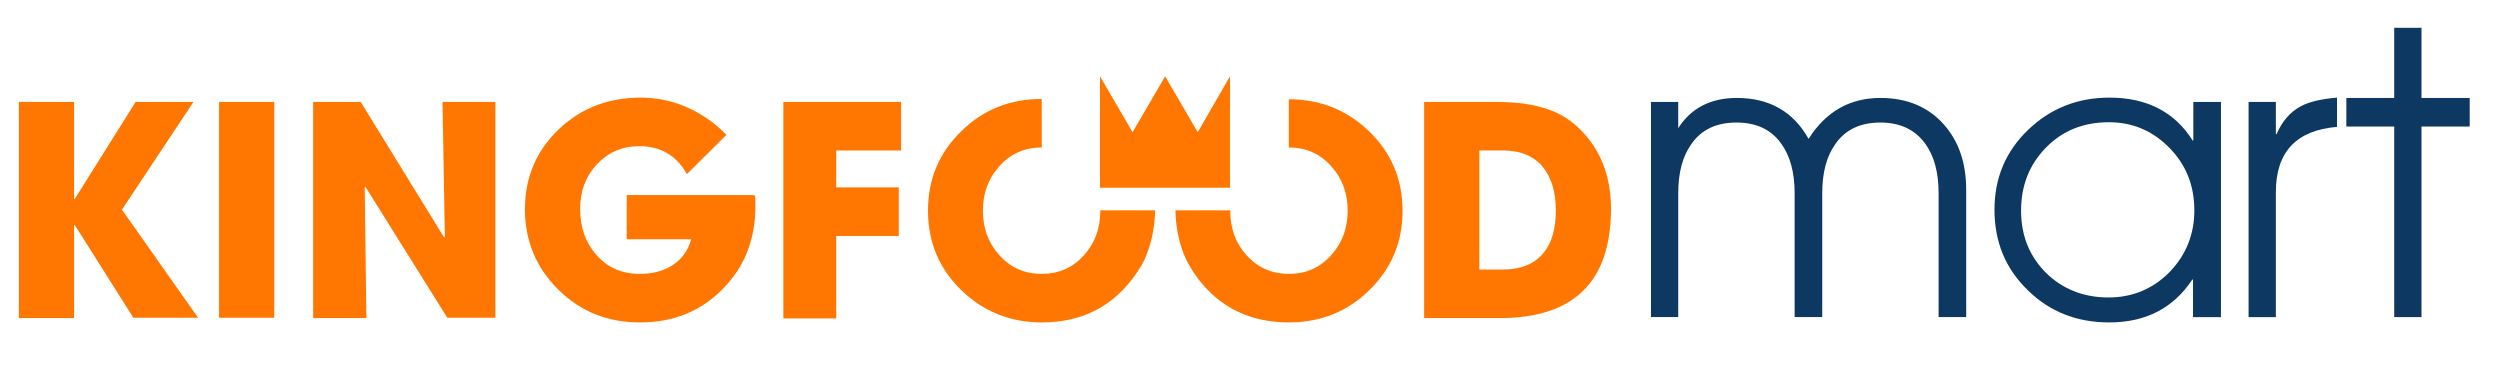 <svg width="102" height="16" viewBox="0 0 102 16" fill="none" xmlns="http://www.w3.org/2000/svg">
<g clip-path="url(#clip0_6767_64491)">
<path d="M30.725 7.959H25.57V9.763H28.202C28.066 10.238 27.808 10.591 27.415 10.835C27.049 11.066 26.614 11.174 26.099 11.174C25.366 11.174 24.783 10.916 24.321 10.387C23.887 9.885 23.67 9.275 23.67 8.529C23.67 7.809 23.887 7.212 24.335 6.724C24.796 6.222 25.38 5.964 26.085 5.964C26.953 5.964 27.605 6.344 28.025 7.104L29.64 5.503C29.409 5.259 29.151 5.042 28.853 4.838C28.012 4.268 27.116 3.983 26.14 3.983C24.823 3.983 23.724 4.404 22.815 5.259C21.893 6.127 21.418 7.226 21.418 8.529C21.418 9.831 21.879 10.93 22.788 11.825C23.697 12.721 24.796 13.155 26.112 13.155C27.469 13.155 28.582 12.707 29.477 11.798C30.373 10.903 30.82 9.777 30.82 8.42V8.189C30.82 8.108 30.807 8.04 30.807 7.986C30.78 7.972 30.753 7.972 30.725 7.959Z" fill="#FF7600"/>
<path d="M5.45 12.978L3.049 9.179H3.022V12.978H0.77V4.159H3.022V8.121H3.049L5.532 4.159H7.893L4.975 8.555L8.082 12.964H5.45V12.978Z" fill="#FF7600"/>
<path d="M8.938 12.978V4.159H11.19V12.964H8.938V12.978Z" fill="#FF7600"/>
<path d="M18.259 12.978L14.908 7.619L14.88 7.632L14.948 12.978H12.777V4.159H14.717L18.123 9.695L18.15 9.668L18.055 4.159H20.212V12.964H18.259V12.978Z" fill="#FF7600"/>
<path d="M34.118 6.14V7.646H36.669V9.627H34.118V12.992H31.961V4.159H36.764V6.14H34.118Z" fill="#FF7600"/>
<path d="M61.185 12.978H58.105V4.159H61.023C61.457 4.159 61.837 4.186 62.162 4.227C62.542 4.281 62.881 4.363 63.193 4.471C63.885 4.715 64.455 5.163 64.916 5.801C65.459 6.547 65.73 7.47 65.73 8.542C65.717 11.499 64.211 12.978 61.185 12.978ZM62.963 6.832C62.596 6.371 62.04 6.14 61.334 6.14H60.358V10.997H61.321C62.054 10.997 62.61 10.767 62.976 10.319C63.315 9.912 63.478 9.328 63.478 8.582C63.478 7.836 63.302 7.266 62.963 6.832Z" fill="#FF7600"/>
<path d="M44.891 8.609C44.891 9.315 44.674 9.912 44.227 10.414C43.765 10.929 43.195 11.174 42.49 11.174C41.798 11.174 41.215 10.916 40.753 10.387C40.319 9.898 40.102 9.301 40.102 8.596C40.102 7.89 40.319 7.293 40.753 6.805C41.215 6.276 41.798 6.018 42.49 6.018C42.49 6.018 42.49 6.018 42.503 6.018V4.037C41.215 4.037 40.115 4.471 39.22 5.353C38.325 6.221 37.863 7.307 37.863 8.582C37.863 8.582 37.863 8.582 37.863 8.596C37.863 8.596 37.863 8.596 37.863 8.609C37.863 9.885 38.325 10.97 39.22 11.838C40.115 12.707 41.215 13.155 42.503 13.155C44.077 13.155 45.312 12.557 46.221 11.35C46.479 11.011 46.682 10.672 46.791 10.36C47.008 9.803 47.116 9.206 47.13 8.582H44.891C44.891 8.596 44.891 8.609 44.891 8.609Z" fill="#FF7600"/>
<path d="M57.224 8.596C57.224 8.596 57.224 8.582 57.224 8.596C57.224 7.307 56.762 6.235 55.867 5.367C54.971 4.499 53.873 4.051 52.584 4.051V6.018C52.584 6.018 52.584 6.018 52.597 6.018C53.289 6.018 53.873 6.276 54.334 6.805C54.768 7.293 54.985 7.89 54.985 8.596C54.985 9.301 54.768 9.898 54.334 10.387C53.873 10.916 53.289 11.174 52.597 11.174C51.892 11.174 51.308 10.916 50.861 10.414C50.413 9.926 50.196 9.329 50.196 8.609C50.196 8.596 50.196 8.596 50.196 8.582H47.957C47.971 9.206 48.079 9.803 48.296 10.36C48.418 10.672 48.608 10.997 48.866 11.35C49.775 12.558 51.023 13.155 52.584 13.155C53.873 13.155 54.971 12.72 55.867 11.839C56.762 10.97 57.224 9.885 57.224 8.609V8.596Z" fill="#FF7600"/>
<path d="M48.868 5.394L47.538 3.114L46.209 5.394L44.879 3.114V7.659H47.538H50.184V3.114L48.868 5.394Z" fill="#FF7600"/>
<path d="M79.095 12.937V7.89C79.095 7.049 78.919 6.37 78.553 5.868C78.132 5.285 77.522 5 76.721 5C75.907 5 75.296 5.285 74.889 5.868C74.523 6.37 74.347 7.049 74.347 7.89V12.937H73.221V7.89C73.221 7.049 73.044 6.37 72.678 5.868C72.271 5.285 71.66 5 70.846 5C70.032 5 69.422 5.285 69.015 5.868C68.648 6.37 68.472 7.049 68.472 7.89V12.937H67.359V4.159H68.472V5.231C68.987 4.417 69.788 3.996 70.86 3.996C72.189 3.996 73.166 4.552 73.79 5.665C74.496 4.552 75.473 3.996 76.721 3.996C77.806 3.996 78.675 4.362 79.312 5.082C79.923 5.773 80.221 6.655 80.221 7.754V12.937H79.095Z" fill="#0D3862"/>
<path d="M89.475 12.938V11.405H89.448C88.674 12.572 87.548 13.155 86.056 13.155C84.74 13.155 83.627 12.721 82.732 11.839C81.823 10.957 81.375 9.872 81.375 8.556C81.375 7.253 81.836 6.168 82.759 5.286C83.668 4.418 84.767 3.983 86.069 3.983C87.589 3.983 88.729 4.567 89.461 5.734H89.488V4.16H90.615V12.938H89.475ZM88.539 6.059C87.86 5.354 87.033 4.987 86.042 4.987C85.011 4.987 84.156 5.327 83.478 6.019C82.8 6.71 82.46 7.565 82.46 8.596C82.46 9.614 82.8 10.455 83.478 11.133C84.156 11.798 85.011 12.137 86.029 12.137C87.006 12.137 87.847 11.785 88.525 11.093C89.19 10.401 89.529 9.56 89.529 8.583C89.529 7.606 89.217 6.765 88.539 6.059Z" fill="#0D3862"/>
<path d="M95.351 5.177C93.696 5.313 92.855 6.195 92.855 7.837V12.938H91.742V4.16H92.855V5.476H92.882C93.112 4.947 93.438 4.567 93.872 4.336C94.225 4.146 94.713 4.038 95.351 3.983V5.177Z" fill="#0D3862"/>
<path d="M100.764 3.997H98.797V1.134H97.684V3.997H95.731V5.163H97.684V12.938H98.797V5.163H100.764V3.997Z" fill="#0D3862"/>
</g>
<defs>
<clipPath id="clip0_6767_64491">
<rect width="100.73" height="12.8" fill="white" transform="translate(0.352 0.8)"/>
</clipPath>
</defs>
</svg>
